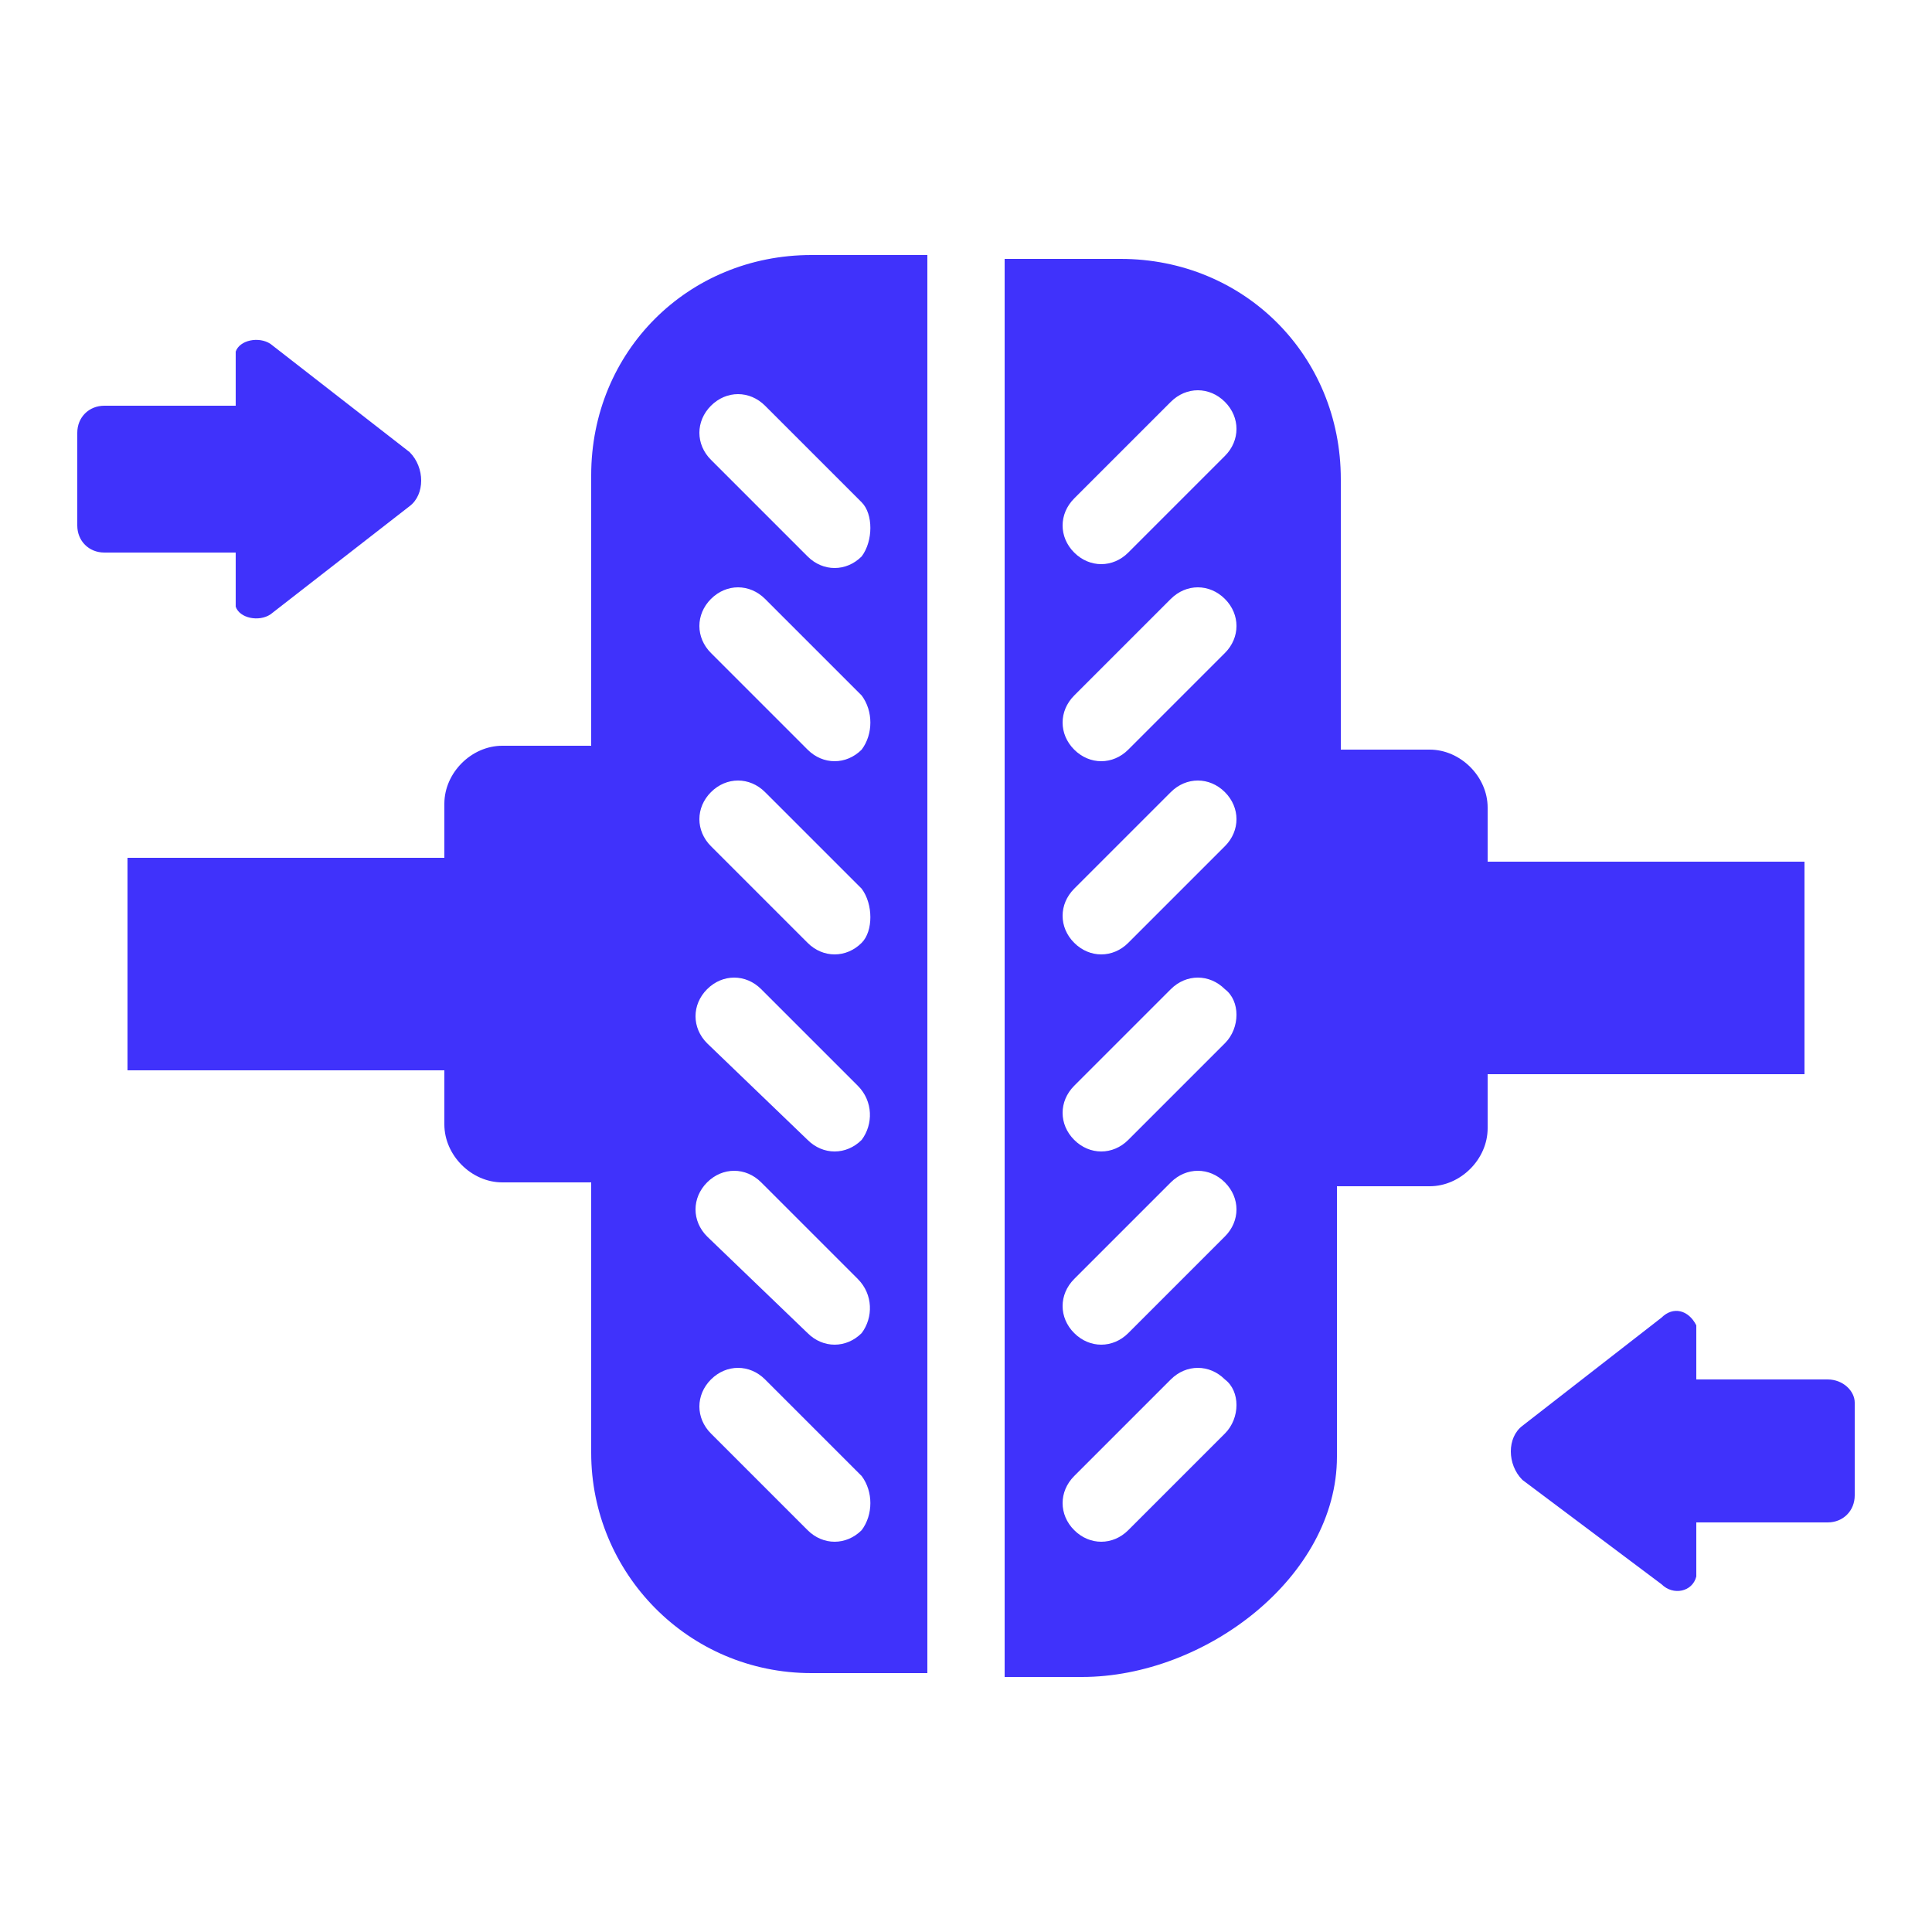 <svg xmlns="http://www.w3.org/2000/svg" version="1.1" xmlns:xlink="http://www.w3.org/1999/xlink" width="512" height="512" x="0" y="0" viewBox="0 0 50 50" style="enable-background:new 0 0 512 512" xml:space="preserve" class=""><g><path d="M21 6.6c-3.2 0-5.7 2.5-5.7 5.7v7H13c-.8 0-1.5.7-1.5 1.5v1.4H3.3v5.5h8.2v1.4c0 .8.7 1.5 1.5 1.5h2.3v7c0 3.1 2.5 5.7 5.7 5.7h3V6.6zm1.3 33c-.4.4-1 .4-1.4 0l-2.5-2.5c-.4-.4-.4-1 0-1.4s1-.4 1.4 0l2.5 2.5c.3.4.3 1 0 1.4zm0-5.1c-.4.4-1 .4-1.4 0L18.3 32c-.4-.4-.4-1 0-1.4s1-.4 1.4 0l2.5 2.5c.4.4.4 1 .1 1.4zm0-5c-.4.4-1 .4-1.4 0L18.3 27c-.4-.4-.4-1 0-1.4s1-.4 1.4 0l2.5 2.5c.4.4.4 1 .1 1.4zm0-5.1c-.4.4-1 .4-1.4 0l-2.5-2.5c-.4-.4-.4-1 0-1.4s1-.4 1.4 0l2.5 2.5c.3.4.3 1.1 0 1.4zm0-5c-.4.4-1 .4-1.4 0l-2.5-2.5c-.4-.4-.4-1 0-1.4s1-.4 1.4 0l2.5 2.5c.3.4.3 1 0 1.4zm0-5c-.4.4-1 .4-1.4 0l-2.5-2.5c-.4-.4-.4-1 0-1.4s1-.4 1.4 0l2.5 2.5c.3.3.3 1 0 1.4zM38.5 22.3v-1.4c0-.8-.7-1.5-1.5-1.5h-2.3v-7c0-3.2-2.5-5.7-5.7-5.7h-3v36.7h2c3.2 0 6.6-2.6 6.6-5.7v-7H37c.8 0 1.5-.7 1.5-1.5v-1.4h8.2v-5.5zm-6.8 14.8-2.5 2.5c-.4.4-1 .4-1.4 0s-.4-1 0-1.4l2.5-2.5c.4-.4 1-.4 1.4 0 .4.3.4 1 0 1.4zm0-5.1-2.5 2.5c-.4.4-1 .4-1.4 0s-.4-1 0-1.4l2.5-2.5c.4-.4 1-.4 1.4 0s.4 1 0 1.4zm0-5-2.5 2.5c-.4.4-1 .4-1.4 0s-.4-1 0-1.4l2.5-2.5c.4-.4 1-.4 1.4 0 .4.3.4 1 0 1.4zm0-5.1-2.5 2.5c-.4.4-1 .4-1.4 0s-.4-1 0-1.4l2.5-2.5c.4-.4 1-.4 1.4 0s.4 1 0 1.4zm0-5-2.5 2.5c-.4.4-1 .4-1.4 0s-.4-1 0-1.4l2.5-2.5c.4-.4 1-.4 1.4 0s.4 1 0 1.4zm0-5.1-2.5 2.5c-.4.4-1 .4-1.4 0s-.4-1 0-1.4l2.5-2.5c.4-.4 1-.4 1.4 0s.4 1 0 1.4zM47.3 35.7h-3.4v-1.4c-.2-.4-.6-.5-.9-.2l-3.6 2.8c-.4.3-.4 1 0 1.4L43 41c.3.3.8.2.9-.2v-1.4h3.4c.4 0 .7-.3.7-.7v-2.4c0-.3-.3-.6-.7-.6zM6.1 15.7c.1.3.6.4.9.2l3.6-2.8c.4-.3.4-1 0-1.4L7 8.9c-.3-.2-.8-.1-.9.2v1.4H2.7c-.4 0-.7.3-.7.7v2.4c0 .4.3.7.7.7h3.4z" fill="#4032fb" opacity="1" data-original="#000000"></path></g></svg>